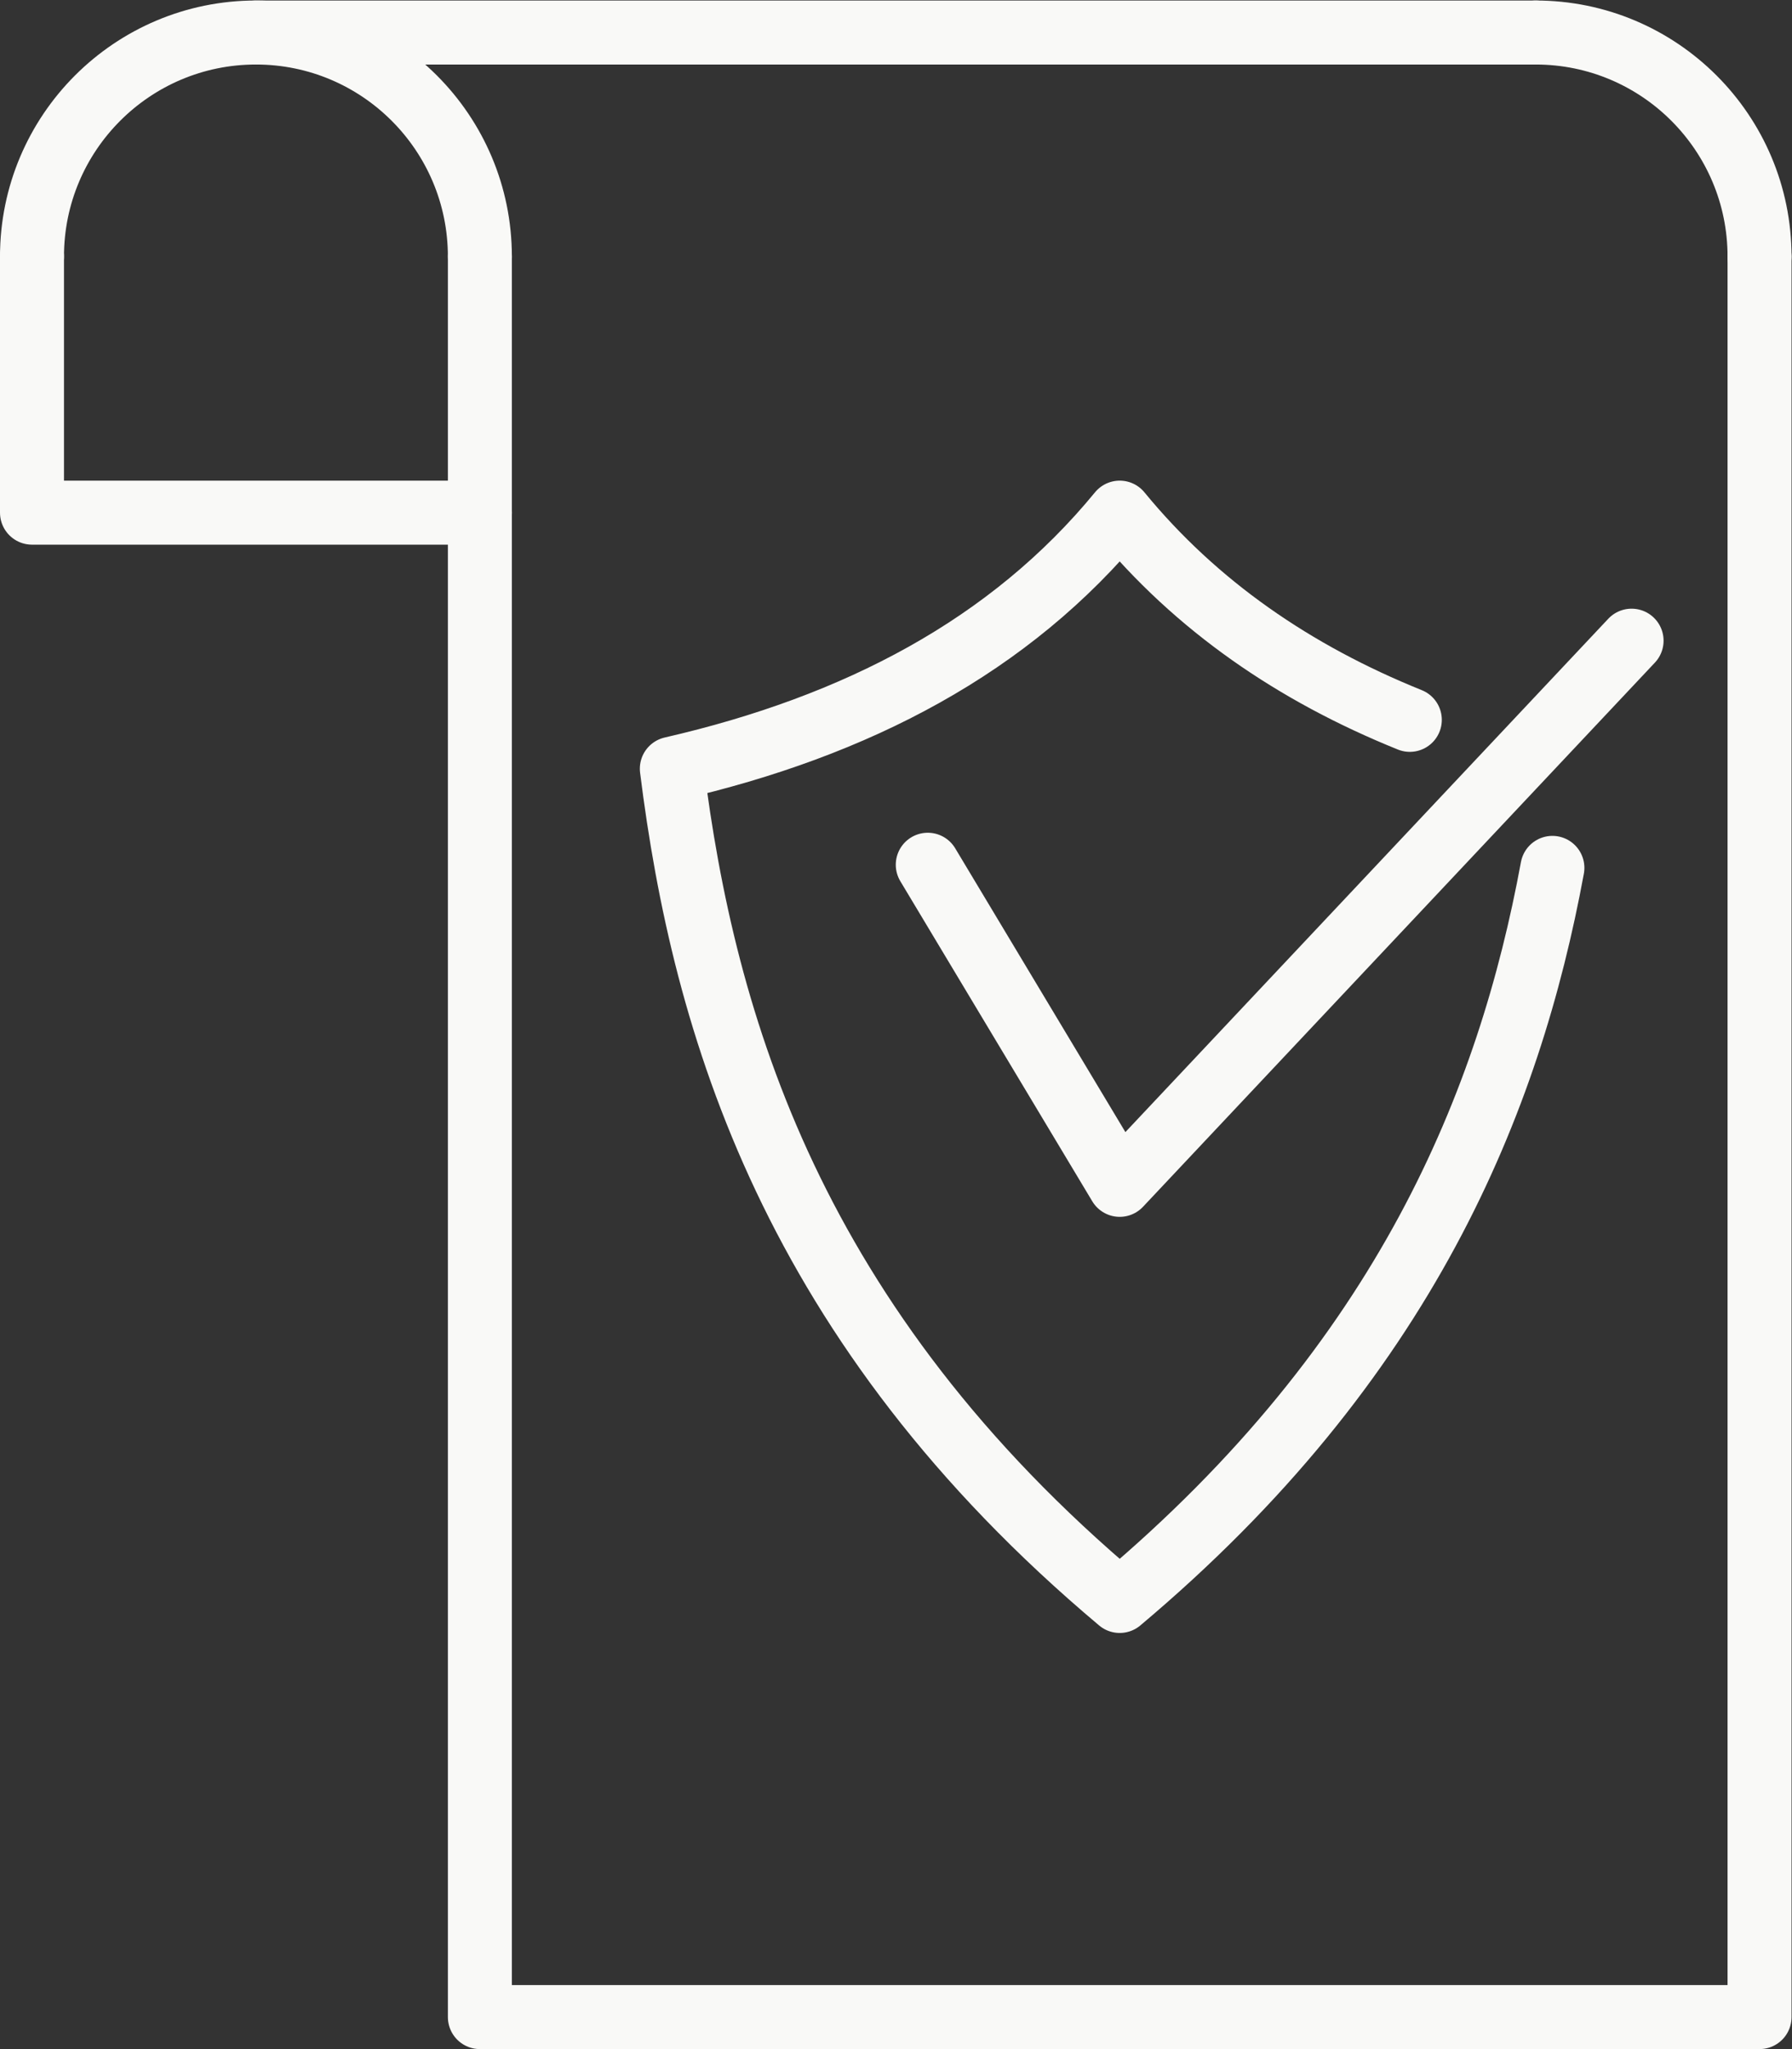 <?xml version="1.0" encoding="UTF-8" standalone="no"?>
<svg
   xmlns:dc="http://purl.org/dc/elements/1.1/"
   xmlns:cc="http://creativecommons.org/ns#"
   xmlns:rdf="http://www.w3.org/1999/02/22-rdf-syntax-ns#"
   xmlns:svg="http://www.w3.org/2000/svg"
   xmlns="http://www.w3.org/2000/svg"
   xmlns:sodipodi="http://sodipodi.sourceforge.net/DTD/sodipodi-0.dtd"
   xmlns:inkscape="http://www.inkscape.org/namespaces/inkscape"
   version="1.1"
   id="svg2"
   xml:space="preserve"
   width="74.667"
   height="85.333"
   viewBox="0 0 74.667 85.333"
   sodipodi:docname="service6.ai"><rect x="0" y="0" width="74.667" height="85.333" fill="#333333" stroke="none"/><defs
     id="defs6"><clipPath
       clipPathUnits="userSpaceOnUse"
       id="clipPath18"><path
         d="M 0,64 H 56 V 0 H 0 Z"
         id="path16" /></clipPath></defs><sodipodi:namedview
     pagecolor="#ffffff"
     bordercolor="#666666"
     borderopacity="1"
     objecttolerance="10"
     gridtolerance="10"
     guidetolerance="10"
     inkscape:pageopacity="0"
     inkscape:pageshadow="2"
     inkscape:window-width="640"
     inkscape:window-height="480"
     id="namedview4" /><g
     id="g10"
     inkscape:groupmode="layer"
     inkscape:label="service6"
     transform="matrix(1.333,0,0,-1.333,0,85.333)"><g
       id="g12"><g
         id="g14"
         clip-path="url(#clipPath18)"><g
           id="g20"
           transform="translate(15,56)"><path
             d="M 0,0 V -55 H 40 V 0"
             style="fill:none;stroke:#f9f9f7;stroke-width:2;stroke-linecap:round;stroke-linejoin:round;stroke-miterlimit:4;stroke-dasharray:none;stroke-opacity:1"
             id="path22" /></g><g
           id="g24"
           transform="translate(1,56)"><path
             d="m 0,0 c 0,3.866 3.134,7 7,7 3.866,0 7,-3.134 7,-7"
             style="fill:none;stroke:#f9f9f7;stroke-width:2;stroke-linecap:round;stroke-linejoin:round;stroke-miterlimit:4;stroke-dasharray:none;stroke-opacity:1"
             id="path26" /></g><g
           id="g28"
           transform="translate(48,63)"><path
             d="M 0,0 C 3.866,0 7,-3.134 7,-7"
             style="fill:none;stroke:#f9f9f7;stroke-width:2;stroke-linecap:round;stroke-linejoin:round;stroke-miterlimit:4;stroke-dasharray:none;stroke-opacity:1"
             id="path30" /></g><g
           id="g32"
           transform="translate(8,63)"><path
             d="M 0,0 H 40"
             style="fill:none;stroke:#f9f9f7;stroke-width:2;stroke-linecap:round;stroke-linejoin:round;stroke-miterlimit:4;stroke-dasharray:none;stroke-opacity:1"
             id="path34" /></g><g
           id="g36"
           transform="translate(15,48)"><path
             d="M 0,0 H -14 V 8"
             style="fill:none;stroke:#f9f9f7;stroke-width:2;stroke-linecap:round;stroke-linejoin:round;stroke-miterlimit:4;stroke-dasharray:none;stroke-opacity:1"
             id="path38" /></g><g
           id="g40"
           transform="translate(44.068,41.527)"><path
             d="m 0,0 c -3.606,1.455 -6.674,3.557 -9.068,6.473 -3.423,-4.168 -8.222,-6.675 -14,-8 1,-8 3.755,-17.392 14,-26 8.948,7.519 12.183,15.636 13.525,22.902"
             style="fill:none;stroke:#f9f9f7;stroke-width:2;stroke-linecap:round;stroke-linejoin:round;stroke-miterlimit:4;stroke-dasharray:none;stroke-opacity:1"
             id="path42" /></g><g
           id="g44"
           transform="translate(29,37)"><path
             d="M 0,0 6,-10 22,7"
             style="fill:none;stroke:#f9f9f7;stroke-width:2;stroke-linecap:round;stroke-linejoin:round;stroke-miterlimit:4;stroke-dasharray:none;stroke-opacity:1"
             id="path46" /></g></g></g></g></svg>

